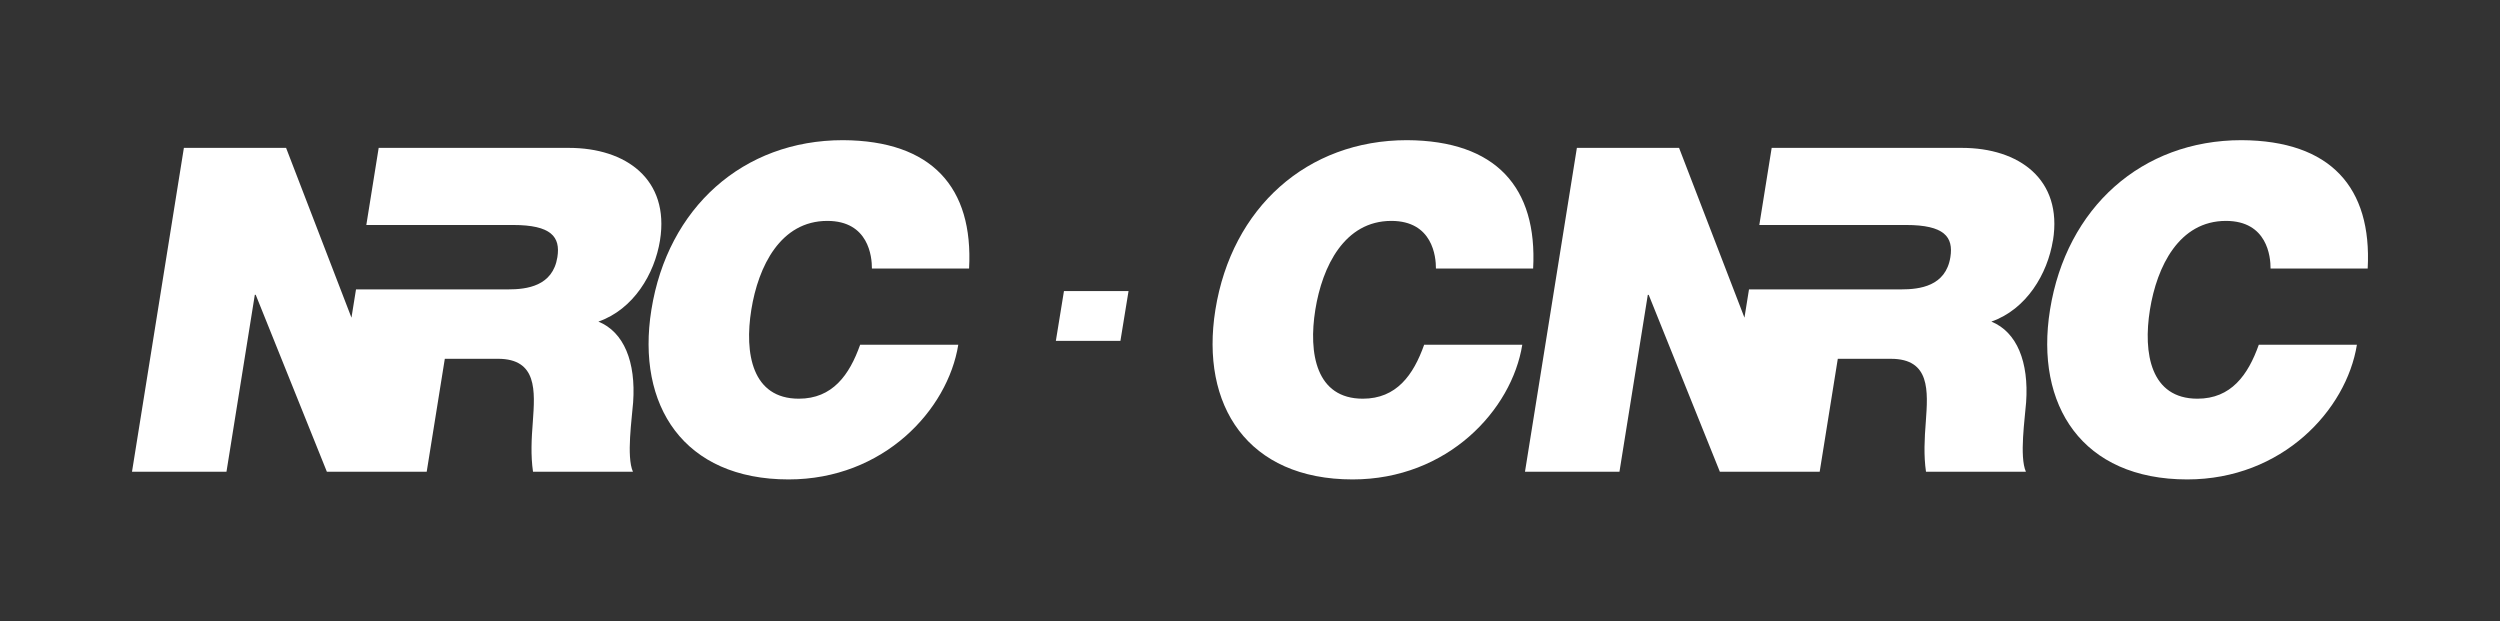 <svg width="161" height="40" viewBox="0 0 161 40" fill="none" xmlns="http://www.w3.org/2000/svg">
<rect x="0" y="0" width="161" height="40" fill="#333333" stroke="none"/>
<g clip-path="url(#clip0_2291_26986)">
<path d="M56.151 17.293C56.156 16.533 55.941 14.226 53.279 14.226C50.266 14.226 48.833 17.147 48.384 19.951C47.934 22.755 48.431 25.676 51.444 25.676C53.608 25.676 54.701 24.157 55.394 22.2H61.713C61.038 26.406 56.9 30.875 50.787 30.875C44.03 30.875 40.961 26.113 41.949 19.951C43 13.379 47.85 9.027 54.286 9.027C60.014 9.057 62.691 12.065 62.409 17.293H56.149H56.151Z" fill="white"/>
<path d="M92.474 17.293C92.479 16.533 92.263 14.226 89.602 14.226C86.588 14.226 85.155 17.147 84.706 19.951C84.256 22.755 84.754 25.676 87.766 25.676C89.931 25.676 91.023 24.157 91.716 22.2H98.035C97.361 26.406 93.223 30.875 87.109 30.875C80.352 30.875 77.283 26.113 78.271 19.951C79.324 13.379 84.175 9.027 90.61 9.027C96.339 9.057 99.016 12.065 98.734 17.293H92.474Z" fill="white"/>
<path d="M146.224 17.293C146.229 16.533 146.013 14.226 143.351 14.226C140.338 14.226 138.905 17.147 138.455 19.951C138.007 22.755 138.503 25.676 141.517 25.676C143.68 25.676 144.772 24.157 145.467 22.2H151.785C151.111 26.406 146.972 30.875 140.858 30.875C134.102 30.875 131.033 26.113 132.021 19.951C133.074 13.379 137.92 9.027 144.356 9.027C150.085 9.057 152.761 12.065 152.479 17.293H146.224Z" fill="white"/>
<path d="M68.521 18.745H72.678L72.155 21.953H67.997L68.519 18.745H68.521Z" fill="white"/>
<path d="M42.504 15.482C43.135 11.539 40.299 9.524 36.643 9.524H24.387L23.591 14.489H33.039C35.496 14.489 36.106 15.249 35.895 16.564C35.596 18.433 33.924 18.637 32.725 18.637H22.927L22.634 20.458L18.424 9.524H11.842L8.501 30.378H14.585L16.41 18.987H16.469L21.046 30.369L21.045 30.378H27.48L28.646 23.106H32.068C34.613 23.106 34.456 25.179 34.314 27.165C34.229 28.246 34.172 29.326 34.326 30.378H40.761C40.33 29.415 40.699 26.933 40.774 25.91C40.957 23.309 40.184 21.382 38.536 20.711C40.798 19.922 42.157 17.643 42.504 15.482Z" fill="white"/>
<path d="M132.213 15.482C132.844 11.539 130.008 9.524 126.352 9.524H114.096L113.3 14.489H122.747C125.205 14.489 125.815 15.249 125.604 16.564C125.304 18.433 123.633 18.637 122.434 18.637H112.635L112.343 20.458L108.132 9.524H101.551L98.209 30.378H104.293L106.118 18.988H106.177L110.755 30.37L110.753 30.379H117.188L118.354 23.107H121.776C124.322 23.107 124.164 25.179 124.022 27.166C123.937 28.247 123.881 29.327 124.034 30.379H130.468C130.038 29.415 130.407 26.933 130.482 25.911C130.665 23.31 129.891 21.383 128.244 20.711C130.501 19.922 131.861 17.643 132.208 15.482H132.213Z" fill="white"/>
</g>
<defs>
<clipPath id="clip0_2291_26986">
<rect width="144" height="21.945" fill="white" transform="translate(8.5 9.027)"/>
</clipPath>
</defs>
</svg>
